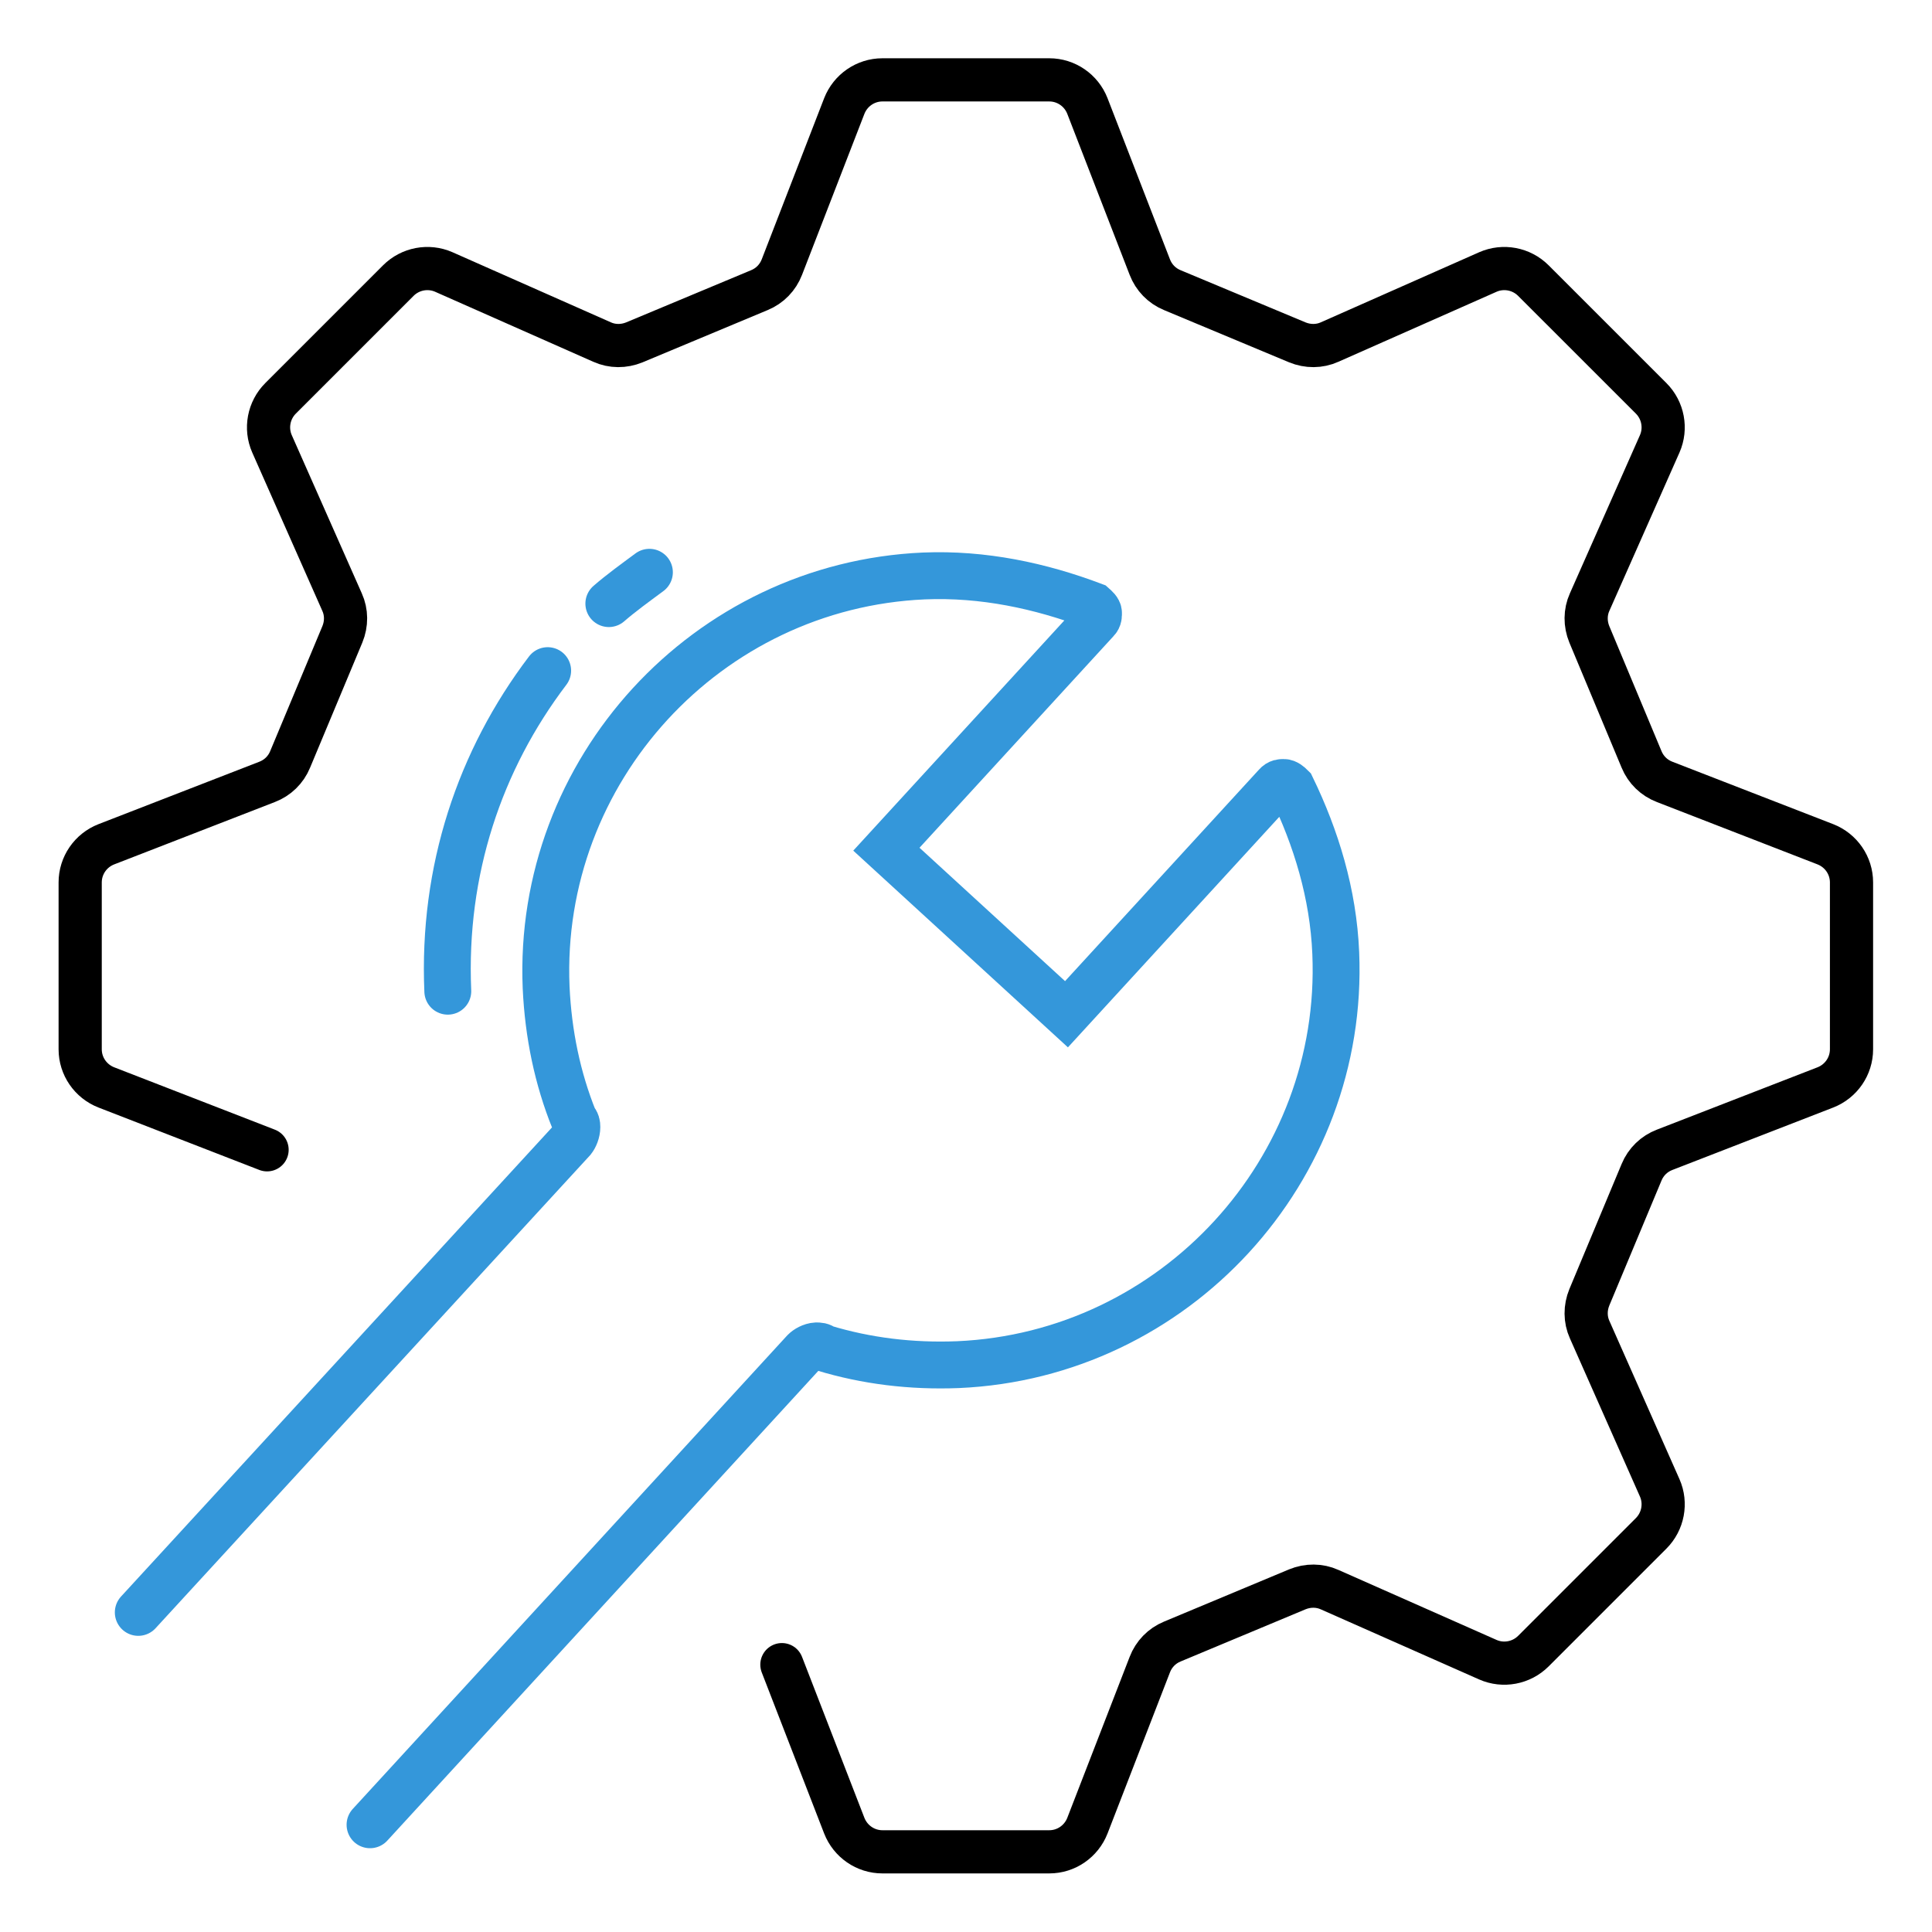 <svg width="68" height="68" viewBox="0 0 68 68" fill="none" xmlns="http://www.w3.org/2000/svg">
<path d="M27.52 58.59L29.716 64.258C29.933 64.81 30.463 65.178 31.058 65.178H36.932C37.527 65.178 38.057 64.81 38.273 64.258L40.469 58.59C40.61 58.222 40.891 57.93 41.259 57.778L45.662 55.939C46.03 55.788 46.441 55.788 46.798 55.95L52.369 58.416C52.91 58.654 53.548 58.535 53.97 58.114L58.114 53.97C58.536 53.548 58.655 52.91 58.417 52.369L55.95 46.798C55.788 46.441 55.788 46.03 55.939 45.662L57.778 41.259C57.93 40.891 58.222 40.61 58.59 40.469L64.248 38.273C64.799 38.057 65.167 37.527 65.167 36.932V31.058C65.167 30.462 64.799 29.932 64.248 29.716L58.59 27.52C58.222 27.379 57.93 27.098 57.778 26.73L55.939 22.327C55.788 21.959 55.788 21.548 55.95 21.191L58.417 15.62C58.655 15.079 58.536 14.441 58.114 14.019L53.97 9.876C53.548 9.454 52.91 9.335 52.369 9.573L46.798 12.039C46.441 12.201 46.03 12.201 45.662 12.05L41.259 10.211C40.891 10.059 40.61 9.767 40.469 9.4L38.273 3.731C38.057 3.179 37.527 2.811 36.932 2.811H31.058C30.463 2.811 29.933 3.179 29.716 3.731L27.52 9.4C27.379 9.767 27.098 10.059 26.73 10.211L22.327 12.05C21.959 12.201 21.548 12.201 21.191 12.039L15.62 9.573C15.079 9.335 14.441 9.454 14.019 9.876L9.876 14.019C9.454 14.441 9.335 15.079 9.573 15.62L12.039 21.191C12.202 21.548 12.202 21.959 12.05 22.327L10.211 26.73C10.06 27.098 9.768 27.379 9.4 27.52L3.742 29.716C3.19 29.932 2.822 30.462 2.822 31.058V36.932C2.822 37.527 3.19 38.057 3.742 38.273L9.4 40.469" stroke="black" stroke-width="1.52" stroke-miterlimit="10" stroke-linecap="round"/>
<path d="M13.024 64.226L28.31 47.566C28.396 47.479 28.558 47.382 28.732 47.371C28.818 47.371 28.905 47.371 28.991 47.447C30.495 47.901 32.063 48.096 33.719 48.031C41.356 47.696 47.339 41.183 47.014 33.546C46.928 31.458 46.322 29.489 45.456 27.704C45.37 27.617 45.272 27.541 45.186 27.541C45.099 27.541 45.013 27.541 44.926 27.639L37.537 35.698L31.198 29.889L38.587 21.83C38.673 21.743 38.663 21.657 38.663 21.57C38.663 21.483 38.565 21.397 38.479 21.321C36.618 20.618 34.606 20.185 32.518 20.272C24.88 20.607 18.898 27.12 19.222 34.757C19.298 36.402 19.623 37.959 20.207 39.409C20.293 39.496 20.304 39.582 20.304 39.669C20.304 39.842 20.228 40.015 20.153 40.112L4.867 56.751" stroke="#3497DA" stroke-width="1.65" stroke-miterlimit="10" stroke-linecap="round"/>
<path d="M15.761 34.887C15.577 30.636 16.886 26.752 19.276 23.604" stroke="#3497DA" stroke-width="1.65" stroke-miterlimit="10" stroke-linecap="round"/>
<path d="M21.429 21.245C21.851 20.878 22.36 20.51 22.857 20.142" stroke="#3497DA" stroke-width="1.65" stroke-miterlimit="10" stroke-linecap="round"/>
</svg>
